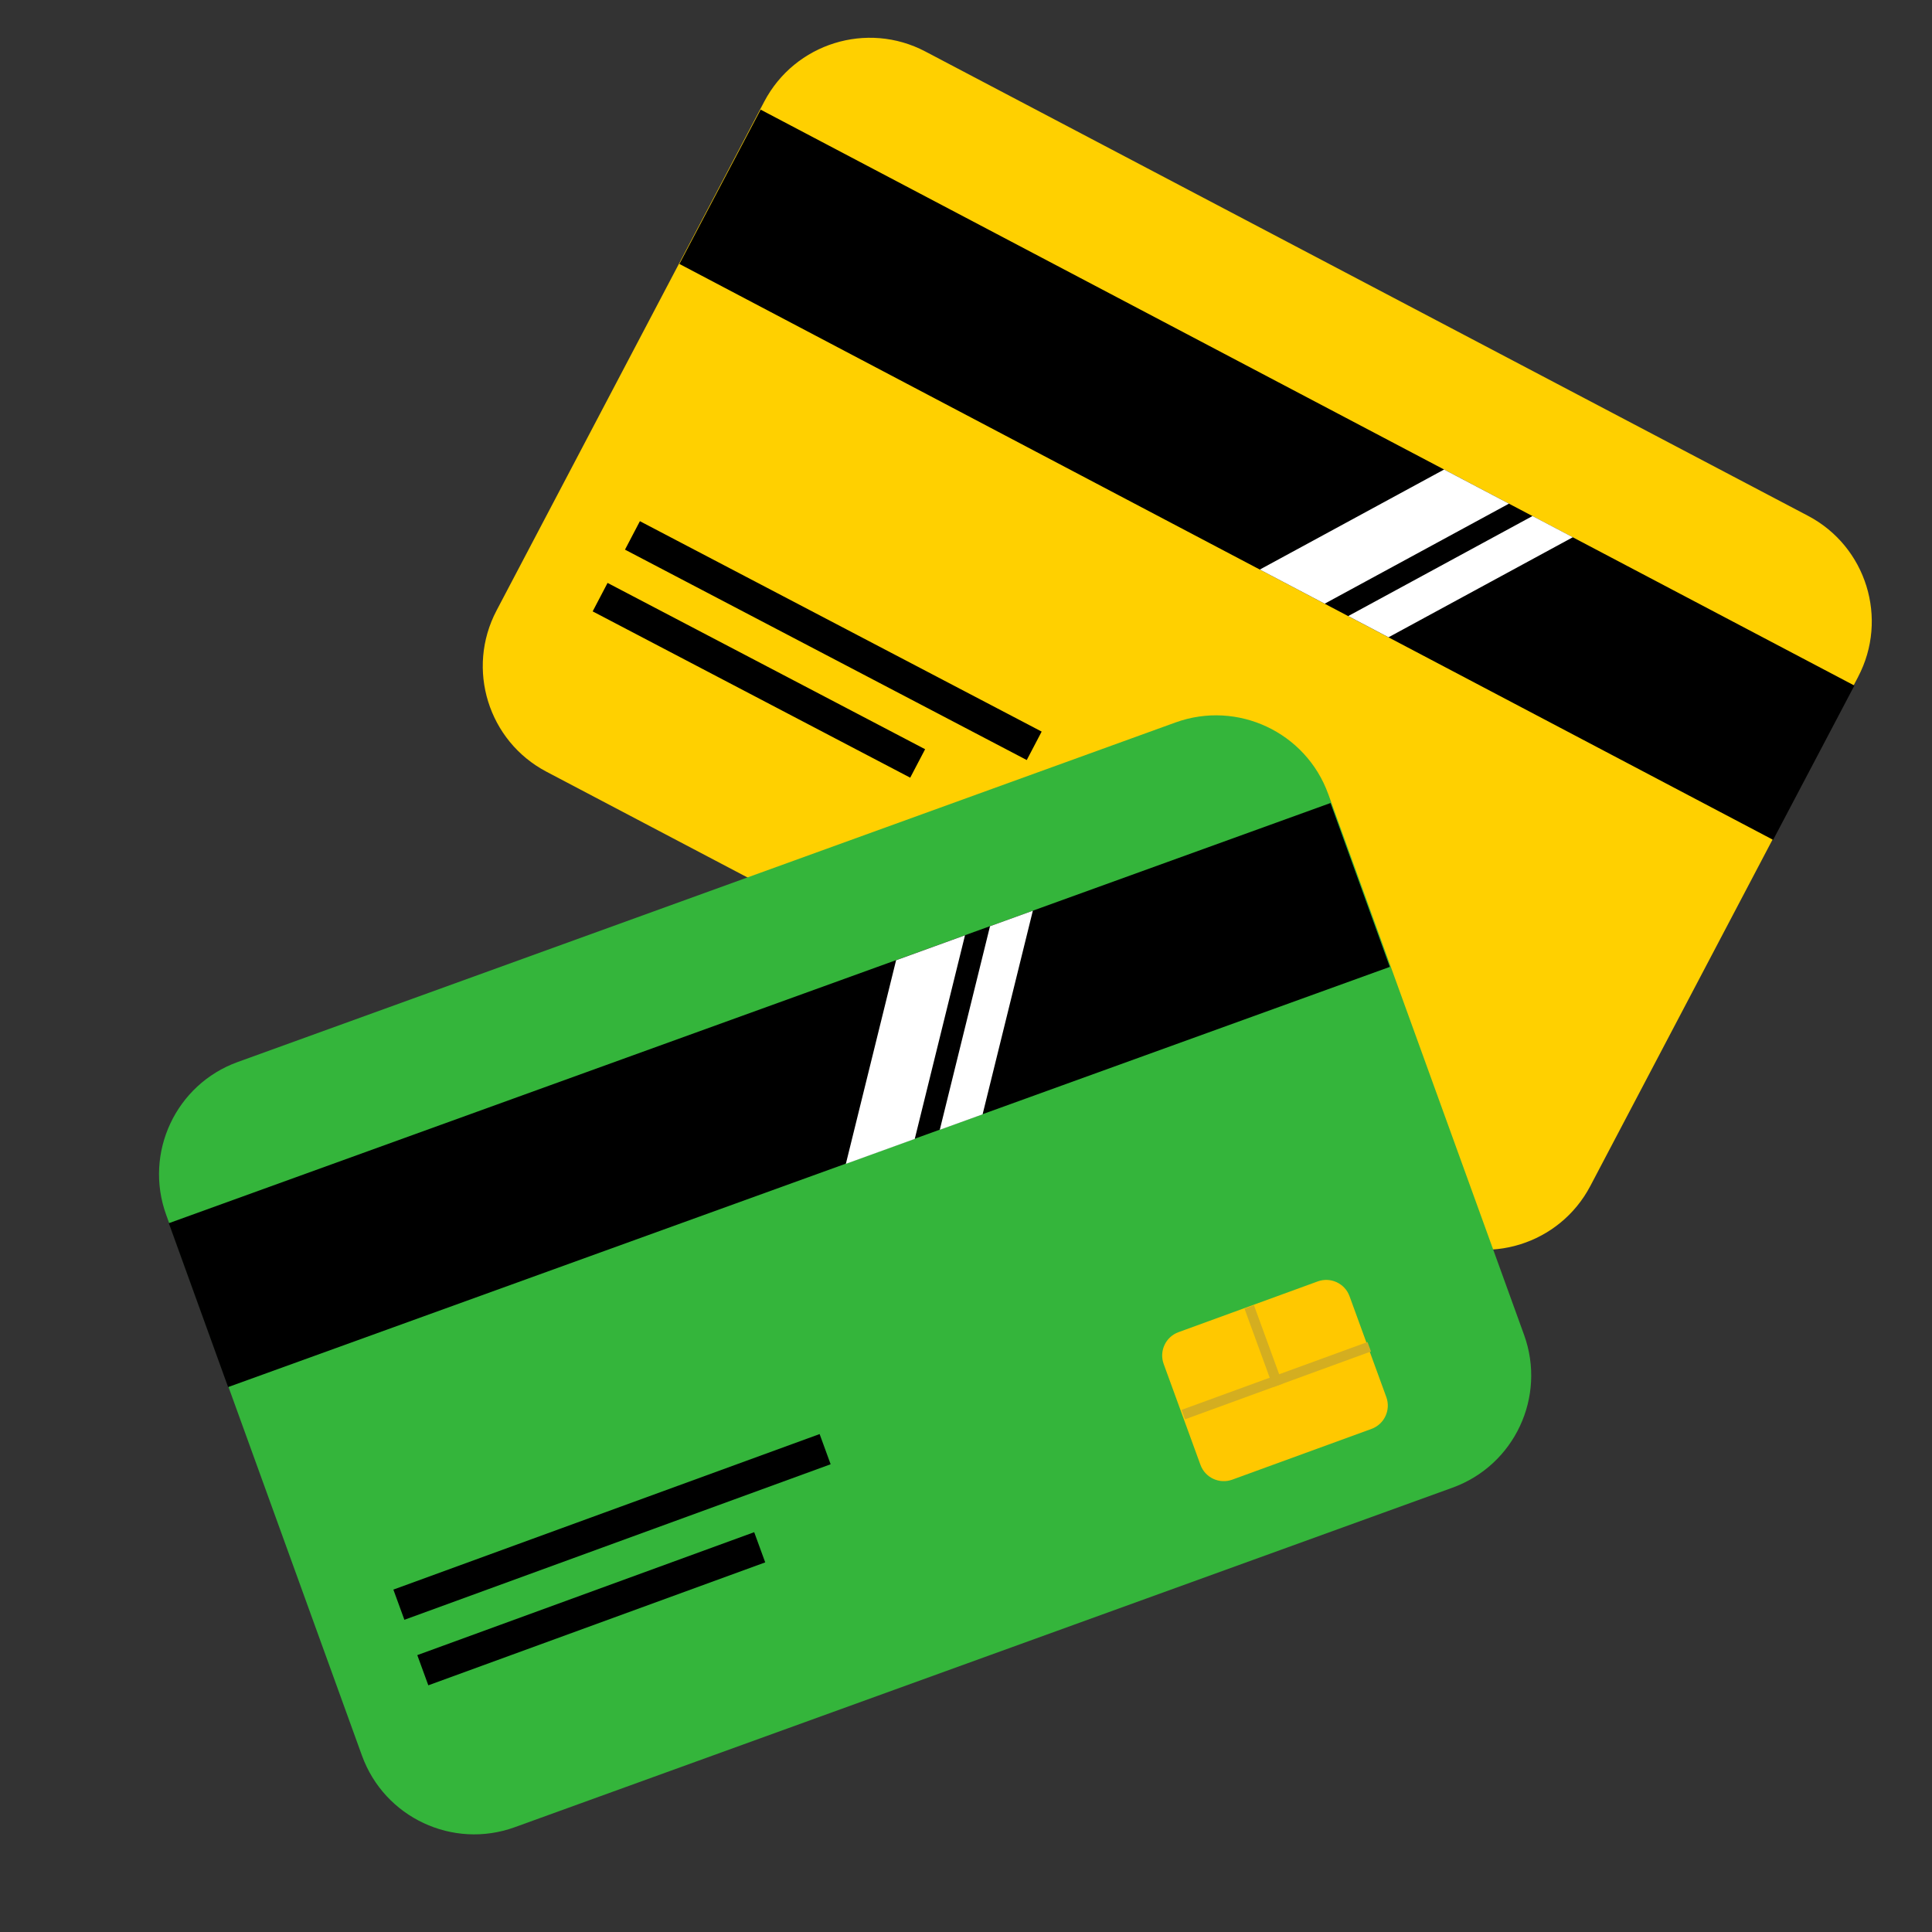 <svg id="Layer_1" enable-background="new 0 0 96 96" viewBox="0 0 96 96" xmlns="http://www.w3.org/2000/svg"><rect x="0" y="0" width="96" height="96" fill="#333333" stroke="none"/><g><path d="m92.326 33.639-13.304 25.292c-1.524 2.898-5.111 4.012-8.009 2.487l-43.86-23.072c-2.893-1.522-4.006-5.108-2.482-8.006l13.304-25.292c1.524-2.898 5.111-4.012 8.003-2.49l43.86 23.072c2.898 1.524 4.012 5.111 2.487 8.009z" fill="#ffd000"/><path d="m58.592-7.127h8.663v61.41h-8.663z" transform="matrix(.466 -.885 .885 .466 12.762 68.29)"/><path d="m74.98 25.026-9.158 4.971-3.223-1.696 9.158-4.971z" fill="#fff"/><path d="m78.153 26.695-9.158 4.971-2.003-1.054 9.158-4.971z" fill="#fff"/><path d="m30.158 31.017h22.532v1.596h-22.532z" transform="matrix(.886 .464 -.464 .886 19.468 -15.577)"/><path d="m28.821 32.991h17.809v1.596h-17.809z" transform="matrix(.886 .464 -.464 .886 19.962 -13.638)"/></g><g><g><g><path d="m66.001 39.457 9.729 26.871c1.115 3.079-.478 6.48-3.557 7.594l-46.598 16.872c-3.073 1.113-6.474-.48-7.589-3.559l-9.729-26.871c-1.115-3.079.478-6.48 3.551-7.592l46.598-16.872c3.079-1.115 6.48.478 7.594 3.557z" fill="#34b53b"/><path d="m8.053 50.078h61.41v8.663h-61.41z" transform="matrix(.94 -.34 .34 .94 -16.208 16.445)"/><path d="m47.95 46.475-2.496 10.117-3.424 1.24 2.496-10.117z" fill="#fff"/><path d="m51.321 45.254-2.496 10.117-2.128.77 2.496-10.117z" fill="#fff"/><path d="m67.058 64.409 1.827 5.011c.233.64-.096 1.348-.736 1.581l-6.918 2.522c-.64.233-1.348-.096-1.581-.736l-1.827-5.011c-.233-.64.096-1.348.736-1.581l6.918-2.522c.64-.233 1.348.096 1.581.736z" fill="#ffc800"/><g><g><path d="m62.474 64.81h.5v4.15h-.5z" fill="#d4ae20" transform="matrix(.94 -.343 .343 .94 -19.117 25.533)"/></g></g><g><g><path d="m58.439 68.348h9.83v.5h-9.83z" fill="#d4ae20" transform="matrix(.94 -.343 .343 .94 -19.665 25.853)"/></g></g></g></g><path d="m19.095 75.05h22.532v1.596h-22.532z" transform="matrix(.94 -.343 .343 .94 -24.145 14.989)"/><path d="m20.424 79.113h17.809v1.596h-17.809z" transform="matrix(.94 -.343 .343 .94 -25.599 14.881)"/></g></svg>